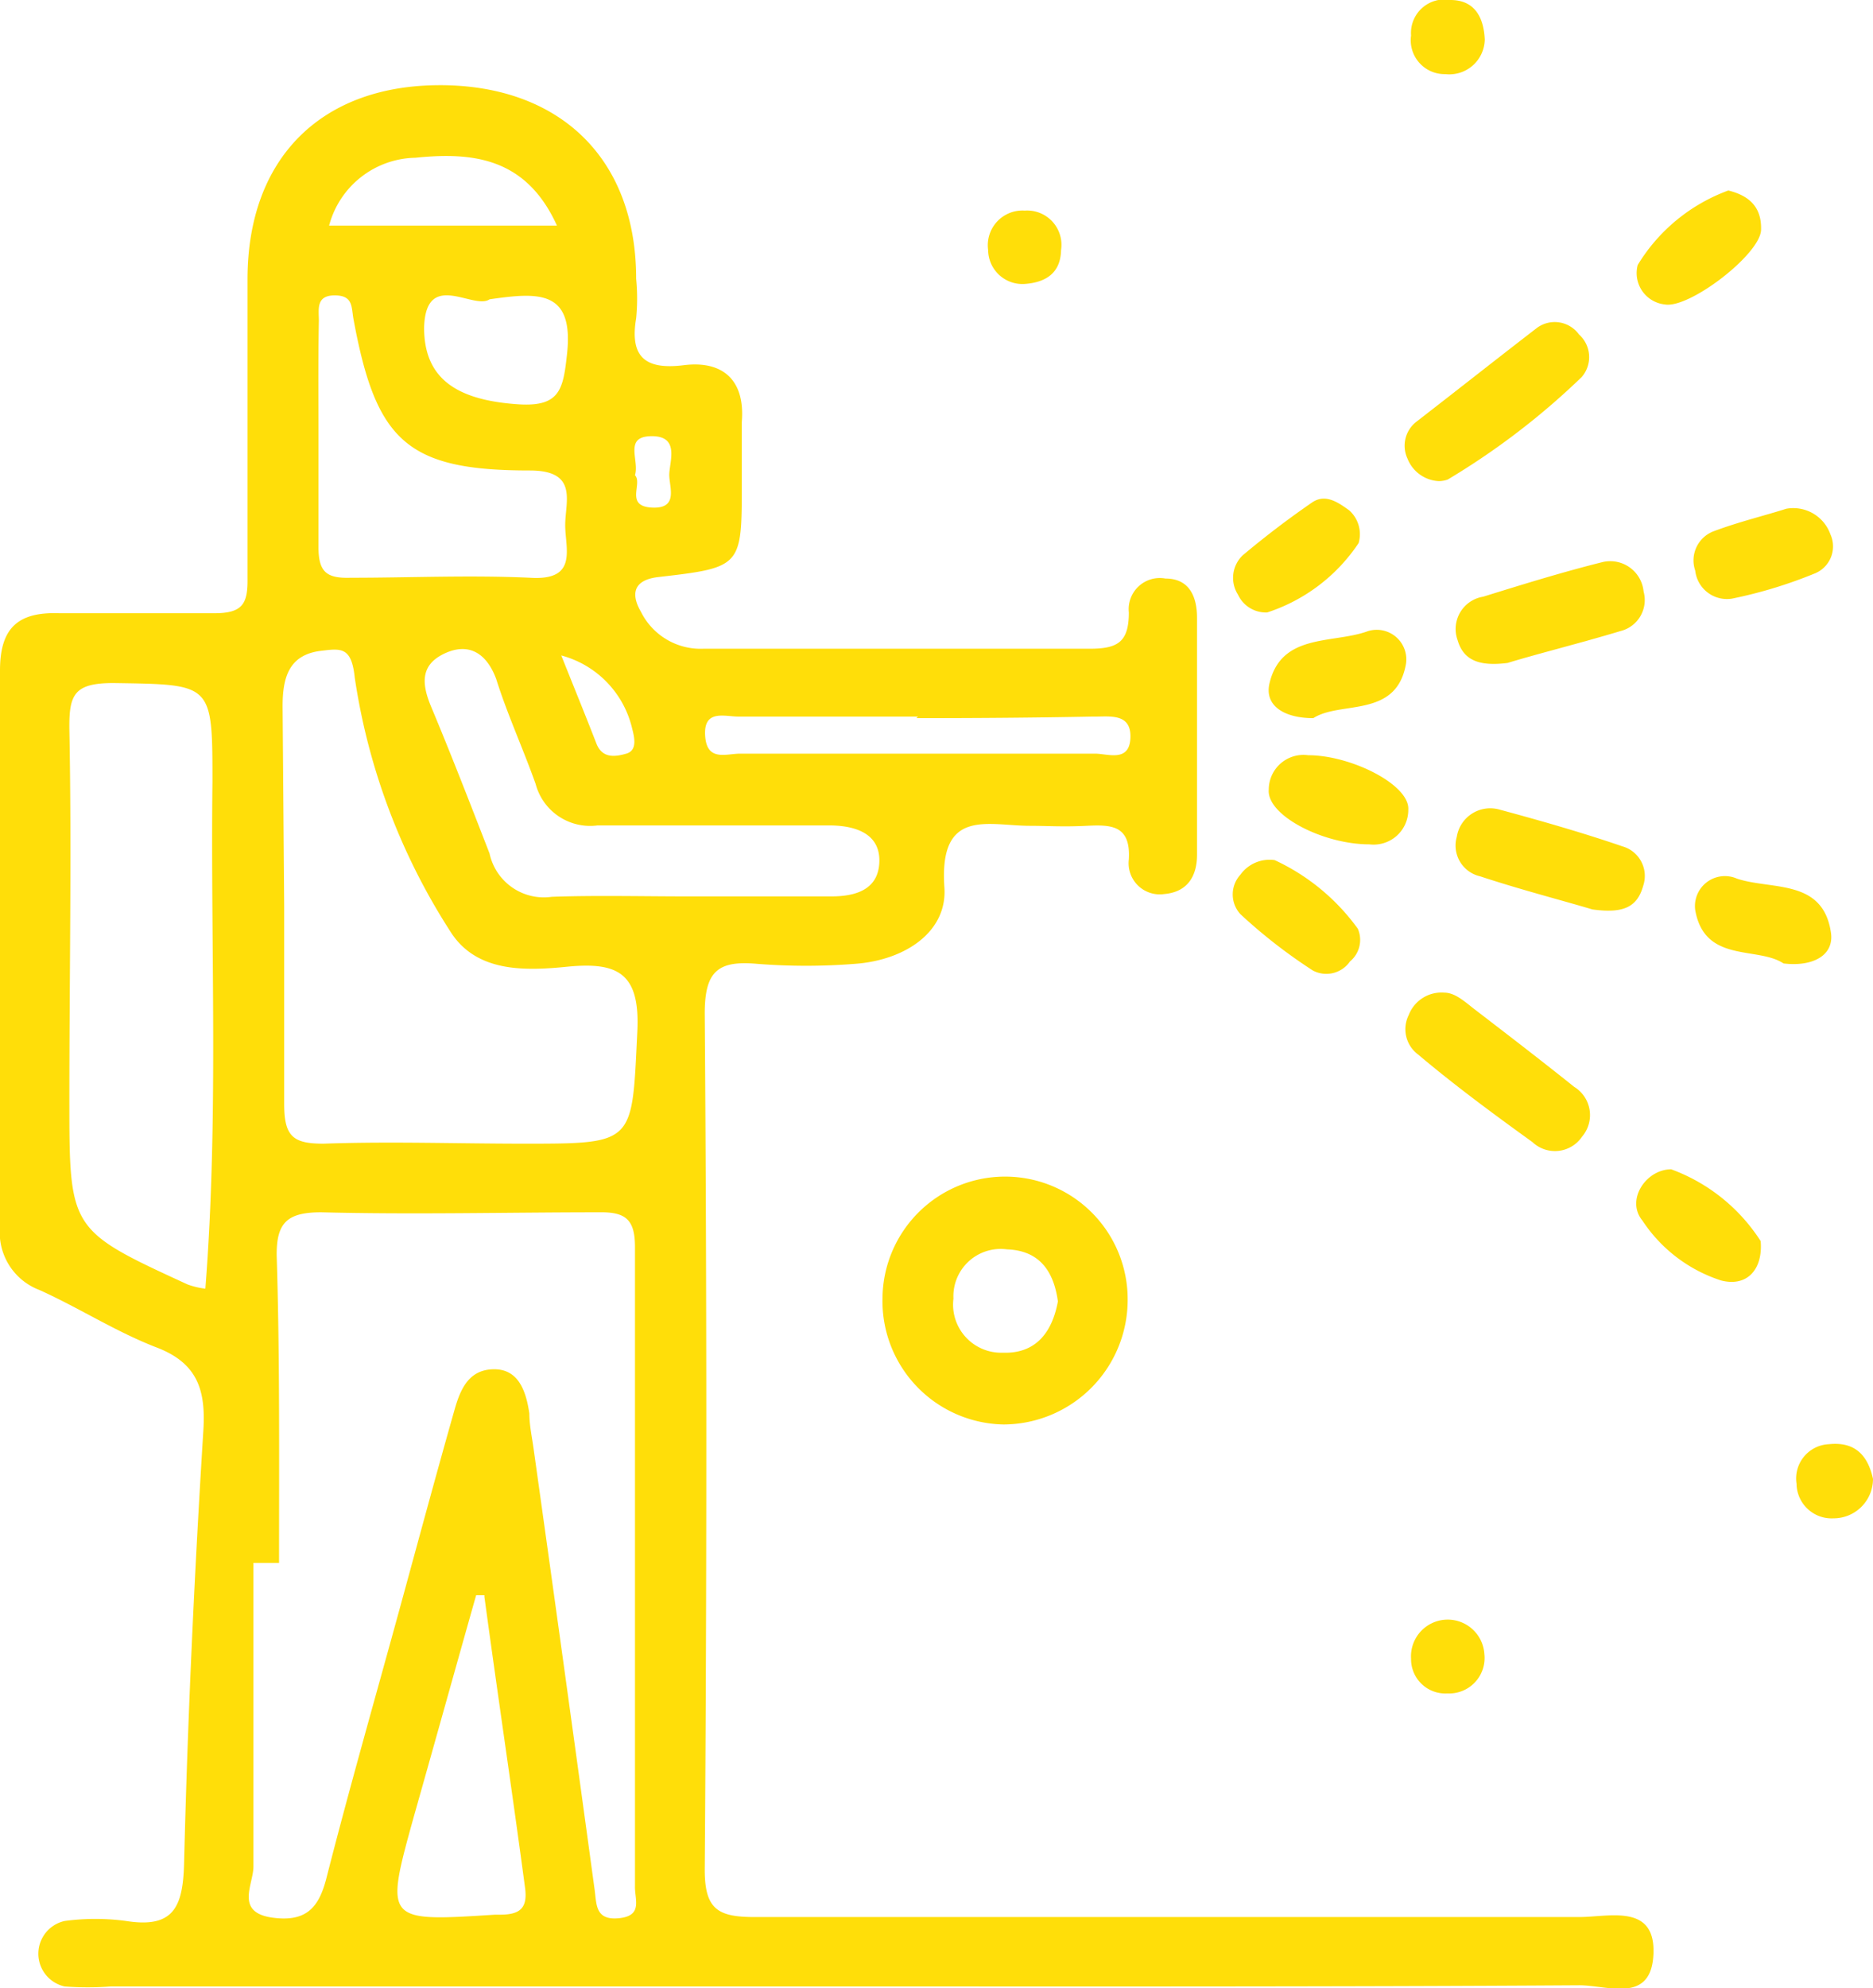 <svg xmlns="http://www.w3.org/2000/svg" viewBox="0 0 47.52 50.41"><defs><style>.cls-1{fill:#ffde09;}</style></defs><g id="Layer_2" data-name="Layer 2"><g id="Layer_1-2" data-name="Layer 1"><path class="cls-1" d="M21.51,50.37H2.81a7.63,7.63,0,0,1-1.17,0,.85.85,0,0,1,0-1.66,5.83,5.83,0,0,1,1.56,0c1.2.19,1.44-.35,1.47-1.45.09-3.66.26-7.31.49-11,.06-1-.14-1.69-1.18-2.09S2,33.16,1,32.71A1.56,1.56,0,0,1,0,31.1Q0,24,0,17c0-1.08.46-1.49,1.51-1.45,1.3,0,2.61,0,3.92,0,.72,0,.86-.23.85-.89,0-2.53,0-5.05,0-7.58,0-3.06,1.86-4.91,4.86-4.92s5,1.8,5,4.91a5.16,5.16,0,0,1,0,1c-.17,1,.25,1.31,1.21,1.19s1.56.35,1.47,1.44c0,.52,0,1,0,1.57,0,2.09,0,2.12-2.1,2.36-.74.08-.67.52-.46.88a1.69,1.69,0,0,0,1.58.94c3.26,0,6.53,0,9.8,0,.71,0,1-.16,1-.92a.79.79,0,0,1,.93-.86c.6,0,.8.45.8,1,0,2,0,4,0,6,0,.57-.26.95-.83,1a.79.79,0,0,1-.9-.88c.05-.87-.45-.88-1.07-.85s-1,0-1.44,0c-1.06,0-2.31-.47-2.17,1.56.08,1.13-1,1.85-2.27,1.94a15.8,15.8,0,0,1-2.48,0c-1-.09-1.33.19-1.33,1.26q.08,10.85,0,21.71c0,1,.33,1.2,1.26,1.2,7,0,14,0,20.93,0,.75,0,1.93-.35,1.88.93s-1.15.8-1.88.8C33.89,50.38,27.7,50.37,21.51,50.37ZM7.08,39.63H6.43c0,2.57,0,5.14,0,7.7,0,.46-.49,1.18.52,1.3.82.1,1.14-.26,1.33-1,.59-2.31,1.25-4.61,1.88-6.91.46-1.68.91-3.35,1.38-5,.15-.52.37-1,1-1s.81.58.89,1.12c0,.3.07.61.11.91q.78,5.55,1.54,11.12c.06.39,0,.83.62.77s.4-.48.41-.81c0-5.4,0-10.8,0-16.21,0-.69-.23-.89-.9-.88-2.35,0-4.7.06-7.06,0-.86,0-1.14.26-1.13,1.1C7.1,34.41,7.08,37,7.08,39.63ZM7.21,23c0,1.65,0,3.31,0,5,0,.83.24,1,1,1,1.69-.06,3.39,0,5.09,0,2.83,0,2.73,0,2.87-2.85.07-1.46-.48-1.76-1.75-1.64-1.09.11-2.34.16-3-.9A16.27,16.27,0,0,1,9,17.18c-.08-.77-.34-.74-.83-.68-.85.09-1,.69-1,1.41Zm-2,9.68c.34-4.33.13-8.59.18-12.85,0-2.52,0-2.47-2.51-2.51-1,0-1.13.29-1.12,1.17.06,3.13,0,6.26,0,9.39,0,3.31,0,3.31,3,4.69A2,2,0,0,0,5.24,32.68Zm12.23-9.95h3.65c.62,0,1.2-.17,1.22-.88s-.6-.92-1.28-.92c-1.95,0-3.91,0-5.87,0a1.43,1.43,0,0,1-1.57-1.05c-.32-.9-.72-1.77-1-2.66-.24-.65-.69-.94-1.31-.65s-.58.77-.35,1.33c.52,1.24,1,2.48,1.49,3.74A1.41,1.41,0,0,0,14,22.74C15.12,22.7,16.29,22.73,17.47,22.73ZM8.08,11c0,1,0,1.92,0,2.87,0,.64.21.8.82.78,1.52,0,3-.07,4.55,0,1.24.08.88-.76.89-1.36s.32-1.36-.9-1.36c-3.11,0-3.9-.74-4.47-3.83-.06-.31,0-.61-.48-.61s-.4.36-.4.64C8.07,9.14,8.08,10.09,8.08,11Zm4.21,29.45-.21,0c-.53,1.87-1.05,3.74-1.58,5.61-.74,2.67-.74,2.67,2.06,2.49h.13c.52,0,.7-.18.63-.69C13,45.46,12.63,43,12.29,40.49Zm11-22.28c-1.52,0-3,0-4.56,0-.34,0-.88-.19-.84.48s.53.46.89.46q4.5,0,9,0c.33,0,.88.23.9-.41s-.56-.52-.95-.53C26.2,18.2,24.72,18.21,23.25,18.21ZM12.42,7.59c-.4.28-1.62-.77-1.66.72,0,1.28.81,1.83,2.36,1.94,1.1.08,1.17-.38,1.27-1.31C14.55,7.35,13.66,7.41,12.42,7.59Zm1.71-1.87C13.35,4,12,3.85,10.54,4A2.31,2.31,0,0,0,8.35,5.72Zm.11,10.9c.36.9.63,1.56.89,2.23.15.39.48.34.76.26s.21-.4.15-.63A2.51,2.51,0,0,0,14.24,16.62Zm1.87-4.57c.2.21-.26.78.42.82s.46-.49.45-.81.29-1-.44-1S16.23,11.67,16.11,12.05Z"></path><path class="cls-1" d="M22.39,32.91a3.11,3.11,0,0,1,6.22.07,3.16,3.16,0,0,1-3.15,3.14A3.13,3.13,0,0,1,22.39,32.91Zm4.45.09c-.1-.73-.44-1.29-1.29-1.32a1.2,1.2,0,0,0-1.36,1.25,1.22,1.22,0,0,0,1.25,1.37C26.26,34.33,26.69,33.81,26.84,33Z"></path><path class="cls-1" d="M36.51,12.2a.9.9,0,0,1-.8-.57.77.77,0,0,1,.23-.94C37,9.87,38,9.08,39,8.31a.76.76,0,0,1,1.06.17.77.77,0,0,1,.07,1.08,18.68,18.68,0,0,1-3.4,2.6A.71.71,0,0,1,36.51,12.2Z"></path><path class="cls-1" d="M36.64,25.17c.26,0,.49.2.73.39.86.66,1.72,1.32,2.57,2a.84.84,0,0,1,.2,1.26.83.83,0,0,1-1.26.14c-1-.72-2-1.46-2.9-2.22a.8.8,0,0,1-.24-1A.89.89,0,0,1,36.64,25.17Z"></path><path class="cls-1" d="M40.4,23.06c-.77-.23-1.82-.5-2.85-.84a.8.8,0,0,1-.59-1,.86.86,0,0,1,1.09-.69c1,.27,2.09.58,3.11.93a.78.78,0,0,1,.53,1C41.54,23,41.19,23.17,40.4,23.06Z"></path><path class="cls-1" d="M38.25,16.81c-.77.1-1.13-.1-1.27-.58a.83.83,0,0,1,.65-1.1c1-.31,2-.62,3-.87A.85.85,0,0,1,41.7,15a.81.81,0,0,1-.58,1C40.09,16.31,39,16.58,38.25,16.81Z"></path><path class="cls-1" d="M34.74,21.41c-1.18,0-2.61-.74-2.55-1.39a.88.88,0,0,1,1-.87c1.09,0,2.58.75,2.54,1.38A.88.88,0,0,1,34.74,21.41Z"></path><path class="cls-1" d="M33.32,18.21c-.73,0-1.25-.31-1.11-.89.3-1.25,1.56-1,2.45-1.3a.75.75,0,0,1,1,.87C35.39,18.21,34,17.77,33.32,18.21Z"></path><path class="cls-1" d="M45.25,24.43c-.66-.44-2,0-2.24-1.35a.76.76,0,0,1,1.06-.8c.88.29,2.17,0,2.38,1.35C46.55,24.22,46,24.52,45.25,24.43Z"></path><path class="cls-1" d="M45.32,12.9a1,1,0,0,1,1.12.65.74.74,0,0,1-.42,1,11.6,11.6,0,0,1-2.08.63.81.81,0,0,1-.93-.71.79.79,0,0,1,.47-1C44.12,13.23,44.79,13.07,45.32,12.9Z"></path><path class="cls-1" d="M43.85,4.83c.48.12.85.38.83,1s-1.82,2-2.44,1.89a.8.8,0,0,1-.69-1A4.5,4.5,0,0,1,43.85,4.83Z"></path><path class="cls-1" d="M32.34,21.81a5.4,5.4,0,0,1,2.11,1.74.71.71,0,0,1-.2.83.73.73,0,0,1-.94.23,13.34,13.34,0,0,1-1.84-1.43.74.74,0,0,1,0-1A.91.91,0,0,1,32.34,21.81Z"></path><path class="cls-1" d="M42.4,29.65a4.56,4.56,0,0,1,2.27,1.82c.06.7-.33,1.17-1,1a3.78,3.78,0,0,1-2-1.52C41.24,30.43,41.76,29.65,42.4,29.65Z"></path><path class="cls-1" d="M32.15,15.53a.78.78,0,0,1-.74-.45.79.79,0,0,1,.12-1c.56-.47,1.15-.92,1.76-1.34.34-.23.66,0,.94.2a.81.81,0,0,1,.24.83A4.44,4.44,0,0,1,32.15,15.53Z"></path><path class="cls-1" d="M47.52,37.5a1,1,0,0,1-1,1,.89.89,0,0,1-.94-.88.87.87,0,0,1,.82-1C47.06,36.55,47.39,36.9,47.52,37.5Z"></path><path class="cls-1" d="M37.66,41.94a.9.9,0,0,1-.94,1,.87.87,0,0,1-.92-.88.93.93,0,0,1,1.86-.12Z"></path><path class="cls-1" d="M37.67,1a.9.9,0,0,1-1,.88A.86.86,0,0,1,35.8.9a.85.85,0,0,1,1-.9C37.37,0,37.64.38,37.67,1Z"></path><path class="cls-1" d="M26,7.2a.87.87,0,0,1-.93-.86.88.88,0,0,1,.93-1,.87.87,0,0,1,.92,1C26.91,6.91,26.55,7.16,26,7.2Z"></path></g></g></svg>